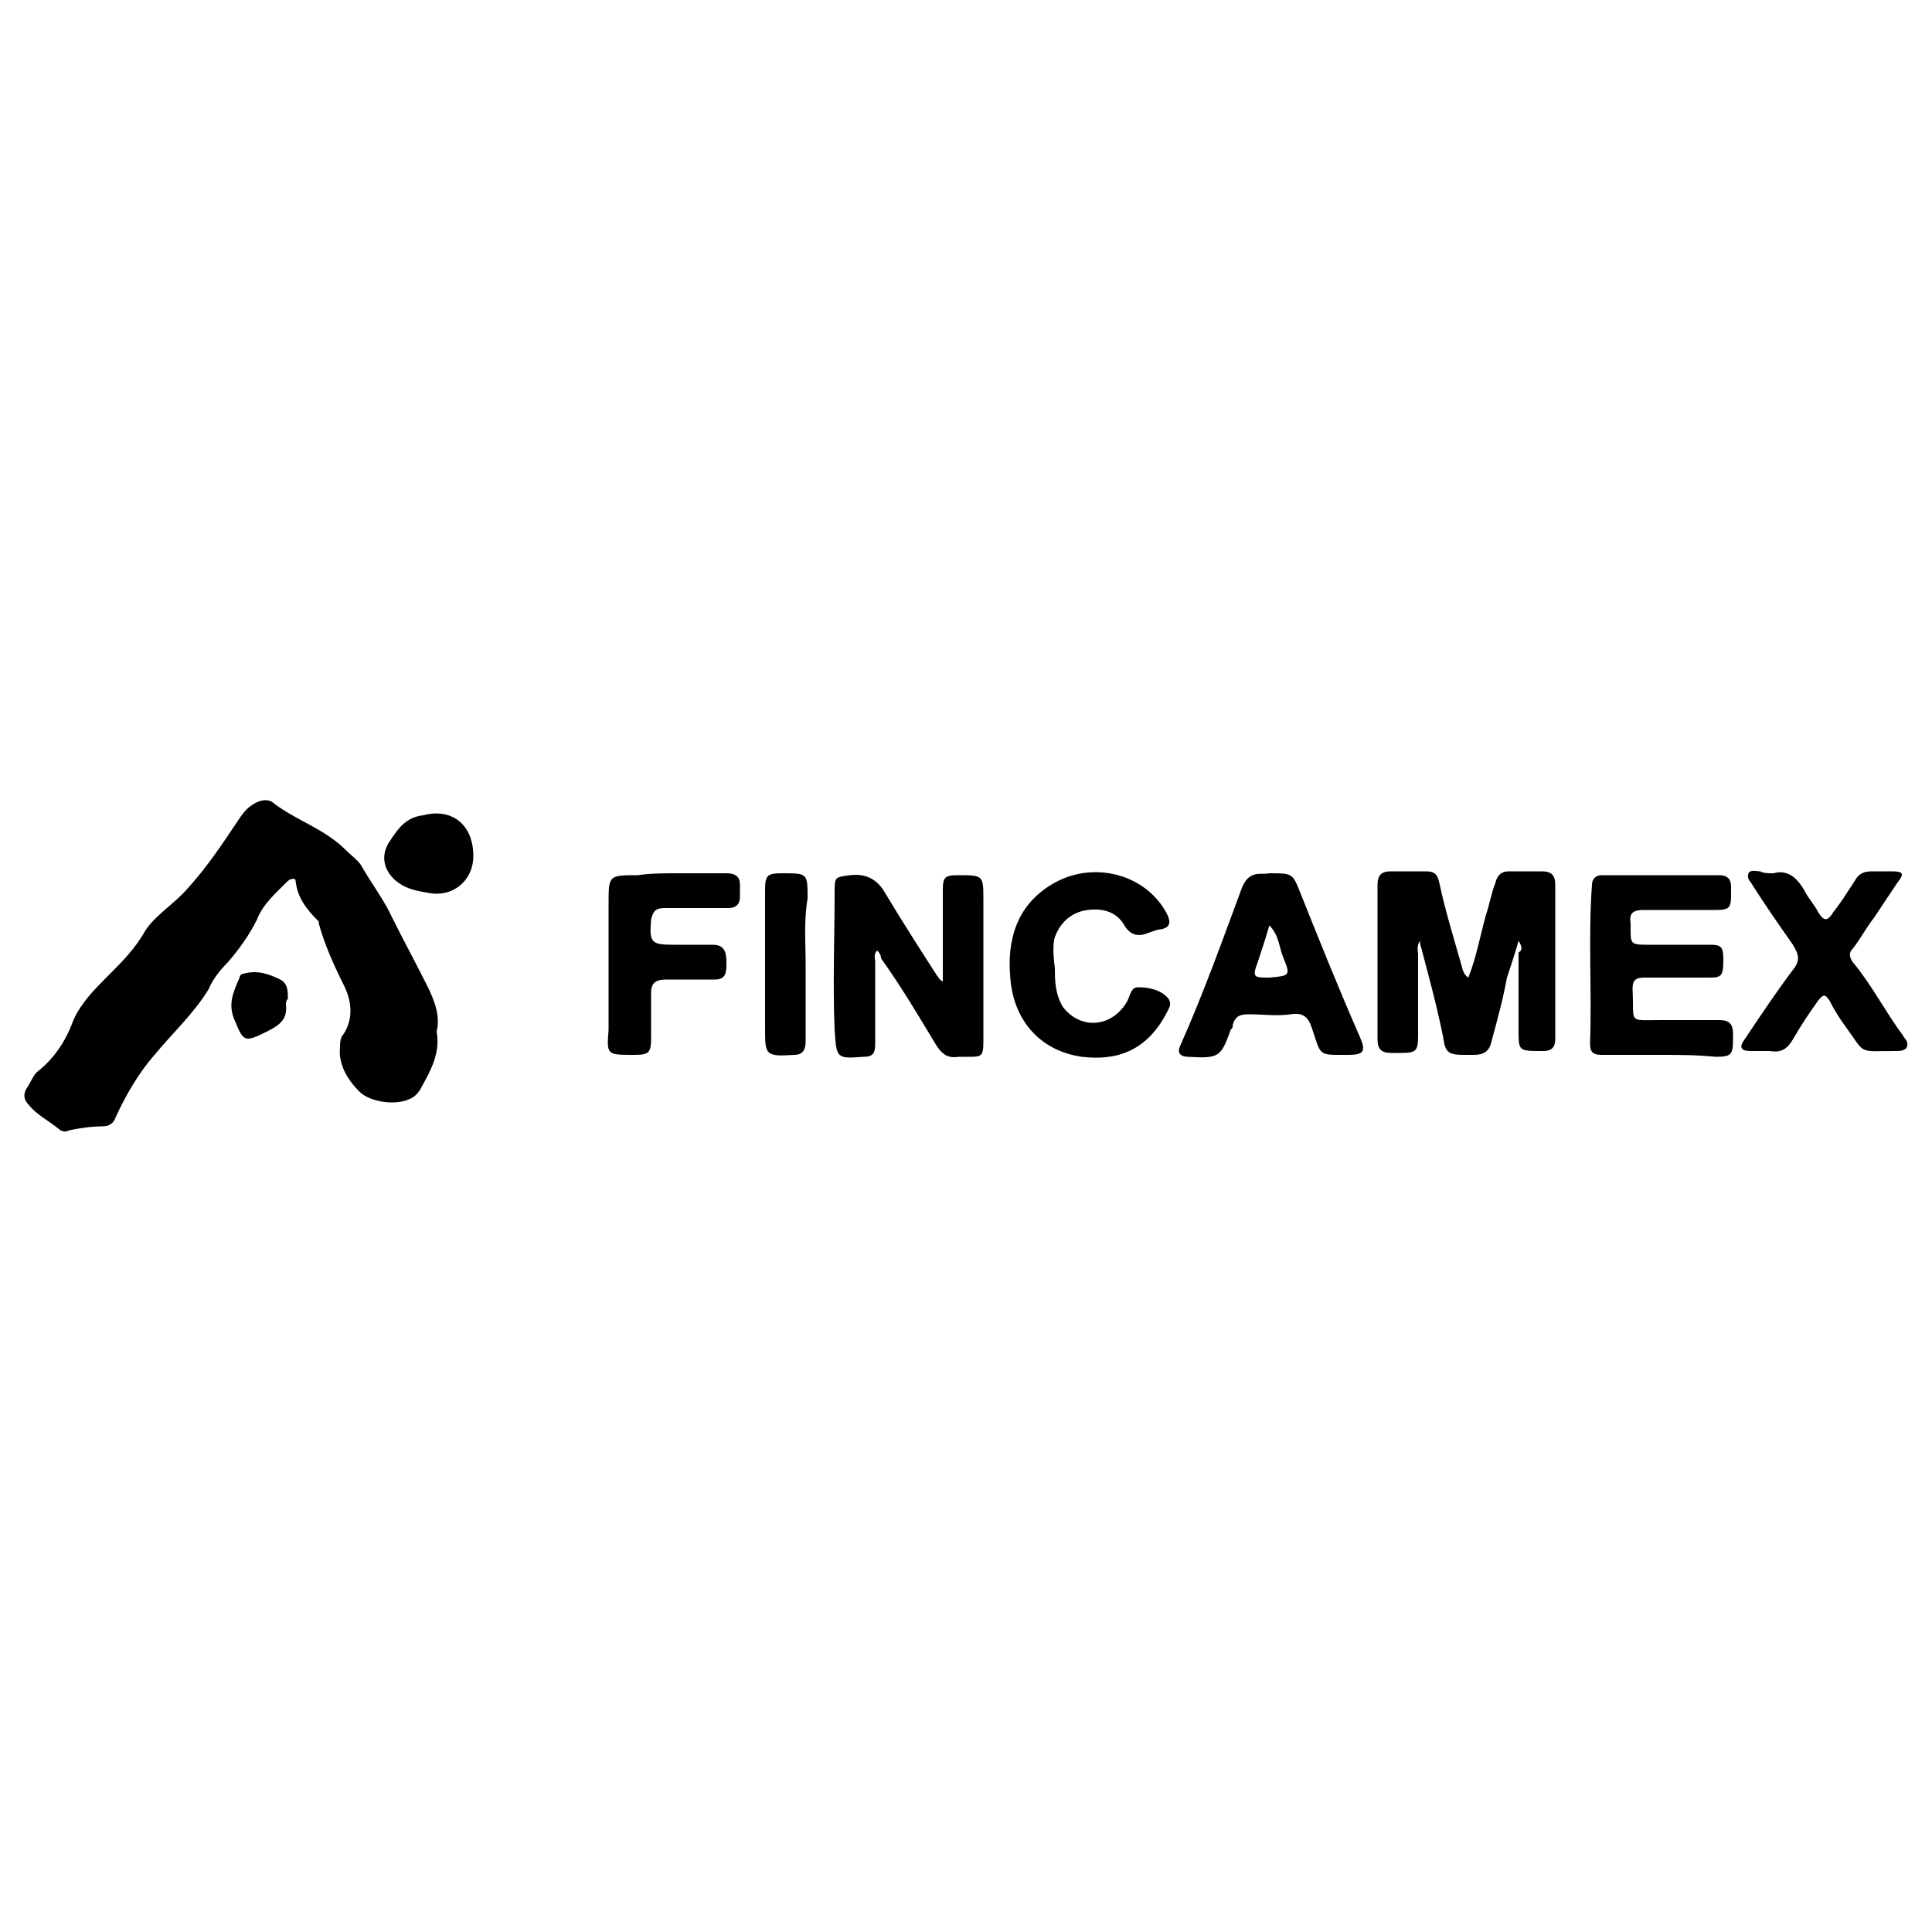 <?xml version="1.0" encoding="utf-8"?>
<!-- Generator: Adobe Illustrator 27.5.0, SVG Export Plug-In . SVG Version: 6.00 Build 0)  -->
<svg version="1.1" id="Capa_1" xmlns="http://www.w3.org/2000/svg" xmlns:xlink="http://www.w3.org/1999/xlink" x="0px" y="0px"
	 viewBox="0 0 100 100" style="enable-background:new 0 0 100 100;" xml:space="preserve">
<g id="_x31_1NOCy_00000145046786422557877030000009290944513975513523_">
	<g>
		<path d="M22.6,53.4c0.2,1.1-0.3,2-0.8,2.9c-0.1,0.2-0.2,0.3-0.3,0.4c-0.7,0.6-2.3,0.4-2.9-0.2c-0.6-0.6-1.1-1.4-1-2.3
			c0-0.2,0-0.5,0.2-0.7c0.5-0.8,0.4-1.7,0-2.5c-0.5-1-1-2.1-1.3-3.2c0,0,0-0.1,0-0.1c-0.6-0.6-1.1-1.2-1.2-2.1c0-0.2-0.3-0.1-0.4,0
			c-0.6,0.6-1.3,1.2-1.6,2c-0.4,0.8-0.9,1.5-1.5,2.2c-0.4,0.4-0.8,0.9-1,1.4C10,52.5,8.9,53.5,8,54.6c-0.8,0.9-1.5,2.1-2,3.2
			c-0.1,0.3-0.3,0.5-0.7,0.5c-0.6,0-1.2,0.1-1.7,0.2c-0.2,0.1-0.4,0.1-0.6-0.1c-0.5-0.4-1.1-0.7-1.5-1.2c-0.3-0.3-0.3-0.6-0.1-0.9
			c0.2-0.3,0.3-0.6,0.5-0.8c0.9-0.7,1.5-1.6,1.9-2.7c0.4-0.9,1.1-1.6,1.8-2.3c0.7-0.7,1.4-1.4,1.9-2.3C8,47.4,9,46.8,9.7,46
			c1-1.1,1.8-2.3,2.6-3.5c0.2-0.3,0.4-0.6,0.7-0.8c0.4-0.3,0.9-0.4,1.2-0.1c1.2,0.9,2.6,1.3,3.7,2.4c0.3,0.3,0.6,0.5,0.8,0.8
			c0.5,0.9,1.2,1.8,1.6,2.7c0.6,1.2,1.2,2.3,1.8,3.5C22.5,51.8,22.8,52.6,22.6,53.4z"/>
		<path d="M78.6,48.7c-0.2,0.7-0.4,1.3-0.6,1.9c-0.2,1.1-0.5,2.2-0.8,3.3c-0.1,0.5-0.4,0.7-0.9,0.7c-0.2,0-0.3,0-0.5,0
			c-0.8,0-1-0.1-1.1-0.9c-0.3-1.5-0.7-3-1.1-4.5c0-0.1-0.1-0.2-0.1-0.5c-0.2,0.3-0.1,0.5-0.1,0.7c0,1.4,0,2.8,0,4.2
			c0,0.8-0.1,0.9-0.9,0.9c-0.2,0-0.3,0-0.5,0c-0.5,0-0.7-0.2-0.7-0.7c0-1.6,0-3.1,0-4.7c0-1.1,0-2.2,0-3.3c0-0.5,0.2-0.7,0.7-0.7
			c0.6,0,1.2,0,1.8,0c0.4,0,0.6,0.1,0.7,0.6c0.3,1.4,0.7,2.7,1.1,4.1c0.1,0.3,0.1,0.6,0.4,0.8c0.4-1,0.6-2.1,0.9-3.2
			c0.2-0.6,0.3-1.2,0.5-1.7c0.1-0.4,0.3-0.6,0.7-0.6c0.6,0,1.2,0,1.7,0c0.5,0,0.7,0.2,0.7,0.7c0,2,0,3.9,0,5.9c0,0.7,0,1.4,0,2.1
			c0,0.4-0.2,0.6-0.6,0.6c0,0-0.1,0-0.1,0c-1.2,0-1.2,0-1.2-1.1c0-1.3,0-2.7,0-4C78.8,49.2,78.8,49,78.6,48.7z"/>
		<path d="M45.4,49.2c-0.2,0.2-0.1,0.4-0.1,0.6c0,1.4,0,2.8,0,4.2c0,0.5-0.1,0.7-0.6,0.7c-1.4,0.1-1.4,0.1-1.5-1.4
			c-0.1-2.4,0-4.8,0-7.1c0-0.8,0-0.8,0.8-0.9c0.8-0.1,1.4,0.2,1.8,0.9c0.9,1.5,1.8,2.9,2.7,4.3c0.1,0.1,0.1,0.2,0.3,0.3
			c0-0.4,0-0.8,0-1.2c0-1.2,0-2.4,0-3.5c0-0.7,0.1-0.8,0.8-0.8c1.3,0,1.3,0,1.3,1.3c0,2.4,0,4.8,0,7.3c0,0.8-0.1,0.8-0.8,0.8
			c-0.2,0-0.4,0-0.5,0c-0.6,0.1-0.9-0.2-1.2-0.7c-0.9-1.5-1.8-3-2.8-4.4C45.6,49.4,45.5,49.3,45.4,49.2z"/>
		<path d="M85.9,54.6c-1,0-2,0-3,0c-0.5,0-0.6-0.2-0.6-0.6c0.1-2.7-0.1-5.5,0.1-8.2c0-0.3,0.2-0.5,0.5-0.5c2,0,4,0,6.1,0
			c0.4,0,0.6,0.2,0.6,0.6c0,0.1,0,0.3,0,0.4c0,0.7-0.1,0.8-0.8,0.8c-1.2,0-2.4,0-3.7,0c-0.5,0-0.8,0.1-0.7,0.7c0,0.1,0,0.2,0,0.3
			c0,0.7,0,0.8,0.8,0.8c1.1,0,2.2,0,3.3,0c0.6,0,0.7,0.1,0.7,0.8c0,0.8-0.1,0.9-0.7,0.9c-1.1,0-2.3,0-3.4,0c-0.5,0-0.6,0.2-0.6,0.6
			c0.1,1.8-0.3,1.6,1.5,1.6c1,0,2,0,3,0c0.5,0,0.7,0.2,0.7,0.7c0,0.1,0,0.2,0,0.3c0,0.8-0.1,0.9-0.9,0.9
			C87.8,54.6,86.9,54.6,85.9,54.6z"/>
		<path d="M65.7,45.2c1.2,0,1.2,0,1.6,1c1,2.5,2,5,3.1,7.5c0.3,0.7,0.2,0.9-0.6,0.9c-1.6,0-1.4,0.1-1.9-1.4
			c-0.2-0.6-0.5-0.8-1.1-0.7c-0.7,0.1-1.4,0-2.2,0c-0.4,0-0.7,0.1-0.8,0.6c0,0.1,0,0.1-0.1,0.2c-0.5,1.4-0.6,1.5-2.2,1.4
			c-0.4,0-0.6-0.2-0.4-0.6c1.2-2.7,2.2-5.5,3.2-8.2C64.7,45,65.3,45.3,65.7,45.2z M65.7,47.9c-0.2,0.7-0.4,1.3-0.6,1.9
			c-0.3,0.8-0.2,0.8,0.6,0.8c1.1-0.1,1.1-0.1,0.7-1.1C66.2,49,66.2,48.4,65.7,47.9z"/>
		<path d="M91.8,45.2c0.7-0.2,1.2,0.2,1.6,0.9c0.2,0.4,0.5,0.7,0.7,1.1c0.3,0.5,0.5,0.5,0.8,0c0.4-0.5,0.7-1,1.1-1.6
			c0.2-0.4,0.5-0.5,0.9-0.5c0.3,0,0.7,0,1,0c0.6,0,0.7,0.1,0.3,0.6c-0.4,0.6-0.8,1.2-1.2,1.8c-0.4,0.5-0.7,1.1-1.1,1.6
			c-0.2,0.2-0.2,0.4,0,0.7c1,1.2,1.7,2.6,2.6,3.8c0.1,0.2,0.3,0.3,0.2,0.6c-0.1,0.2-0.4,0.2-0.6,0.2c-2,0-1.5,0.2-2.6-1.3
			c-0.3-0.4-0.6-0.9-0.8-1.3c-0.2-0.3-0.3-0.4-0.6,0c-0.5,0.7-0.9,1.3-1.3,2c-0.3,0.5-0.6,0.7-1.2,0.6c-0.3,0-0.7,0-1,0
			c-0.5,0-0.6-0.2-0.3-0.6c0.8-1.2,1.6-2.4,2.5-3.6c0.4-0.5,0.3-0.8,0-1.3c-0.7-1-1.4-2-2.1-3.1c-0.1-0.2-0.3-0.3-0.2-0.6
			c0.1-0.2,0.4-0.1,0.6-0.1C91.3,45.2,91.5,45.2,91.8,45.2z"/>
		<path d="M54.6,50.1c0,0.6,0,1.3,0.4,2c0.9,1.2,2.5,1.1,3.3-0.2c0.2-0.3,0.2-0.8,0.6-0.8c0.5,0,1.1,0.1,1.5,0.5
			c0.2,0.2,0.2,0.4,0.1,0.6c-1.1,2.3-2.8,2.7-4.5,2.5c-2.1-0.3-3.5-1.8-3.7-4c-0.2-2,0.3-3.8,2.1-4.9c2.1-1.3,4.9-0.6,6,1.5
			c0.2,0.4,0.2,0.7-0.3,0.8c-0.2,0-0.4,0.1-0.7,0.2c-0.5,0.2-0.9,0.1-1.2-0.4c-0.4-0.7-1.1-0.9-1.9-0.8c-0.8,0.1-1.4,0.6-1.7,1.4
			C54.5,48.8,54.5,49.4,54.6,50.1z"/>
		<path d="M35,45.2c0.9,0,1.7,0,2.6,0c0.5,0,0.7,0.2,0.7,0.6c0,0.2,0,0.4,0,0.6c0,0.4-0.2,0.6-0.6,0.6c-1.1,0-2.2,0-3.3,0
			c-0.5,0-0.6,0.2-0.7,0.6c-0.1,1.2,0,1.3,1.2,1.3c0.7,0,1.4,0,2,0c0.6,0,0.7,0.4,0.7,0.9c0,0.5,0,0.9-0.6,0.9c-0.8,0-1.7,0-2.5,0
			c-0.6,0-0.8,0.2-0.8,0.7c0,0.8,0,1.5,0,2.3c0,0.8-0.1,0.9-0.9,0.9c-1.4,0-1.4,0-1.3-1.3c0-2.2,0-4.3,0-6.5c0-1.5,0-1.5,1.5-1.5
			C33.7,45.2,34.4,45.2,35,45.2C35,45.2,35,45.2,35,45.2z"/>
		<path d="M41.7,49.9c0,1.3,0,2.7,0,4c0,0.5-0.2,0.7-0.6,0.7c-1.5,0.1-1.5,0-1.5-1.4c0-2.4,0-4.7,0-7.1c0-0.8,0.1-0.9,0.9-0.9
			c1.3,0,1.3,0,1.3,1.3C41.6,47.7,41.7,48.8,41.7,49.9C41.7,49.9,41.7,49.9,41.7,49.9z"/>
		<path d="M24.5,44.3c0,1.3-1.1,2.2-2.4,1.9c-0.6-0.1-1.1-0.2-1.6-0.6c-0.7-0.6-0.8-1.4-0.3-2.1c0.4-0.6,0.8-1.2,1.7-1.3
			C23.4,41.8,24.5,42.7,24.5,44.3z"/>
		<path d="M14.8,52c0.1,0.8-0.4,1.1-1,1.4c-1.2,0.6-1.2,0.5-1.7-0.7c-0.3-0.8,0-1.4,0.3-2.1c0-0.1,0.1-0.2,0.2-0.2
			c0.7-0.2,1.3,0,1.9,0.3c0.4,0.2,0.4,0.6,0.4,1C14.8,51.8,14.8,51.9,14.8,52z"/>
	</g>
</g>
</svg>
